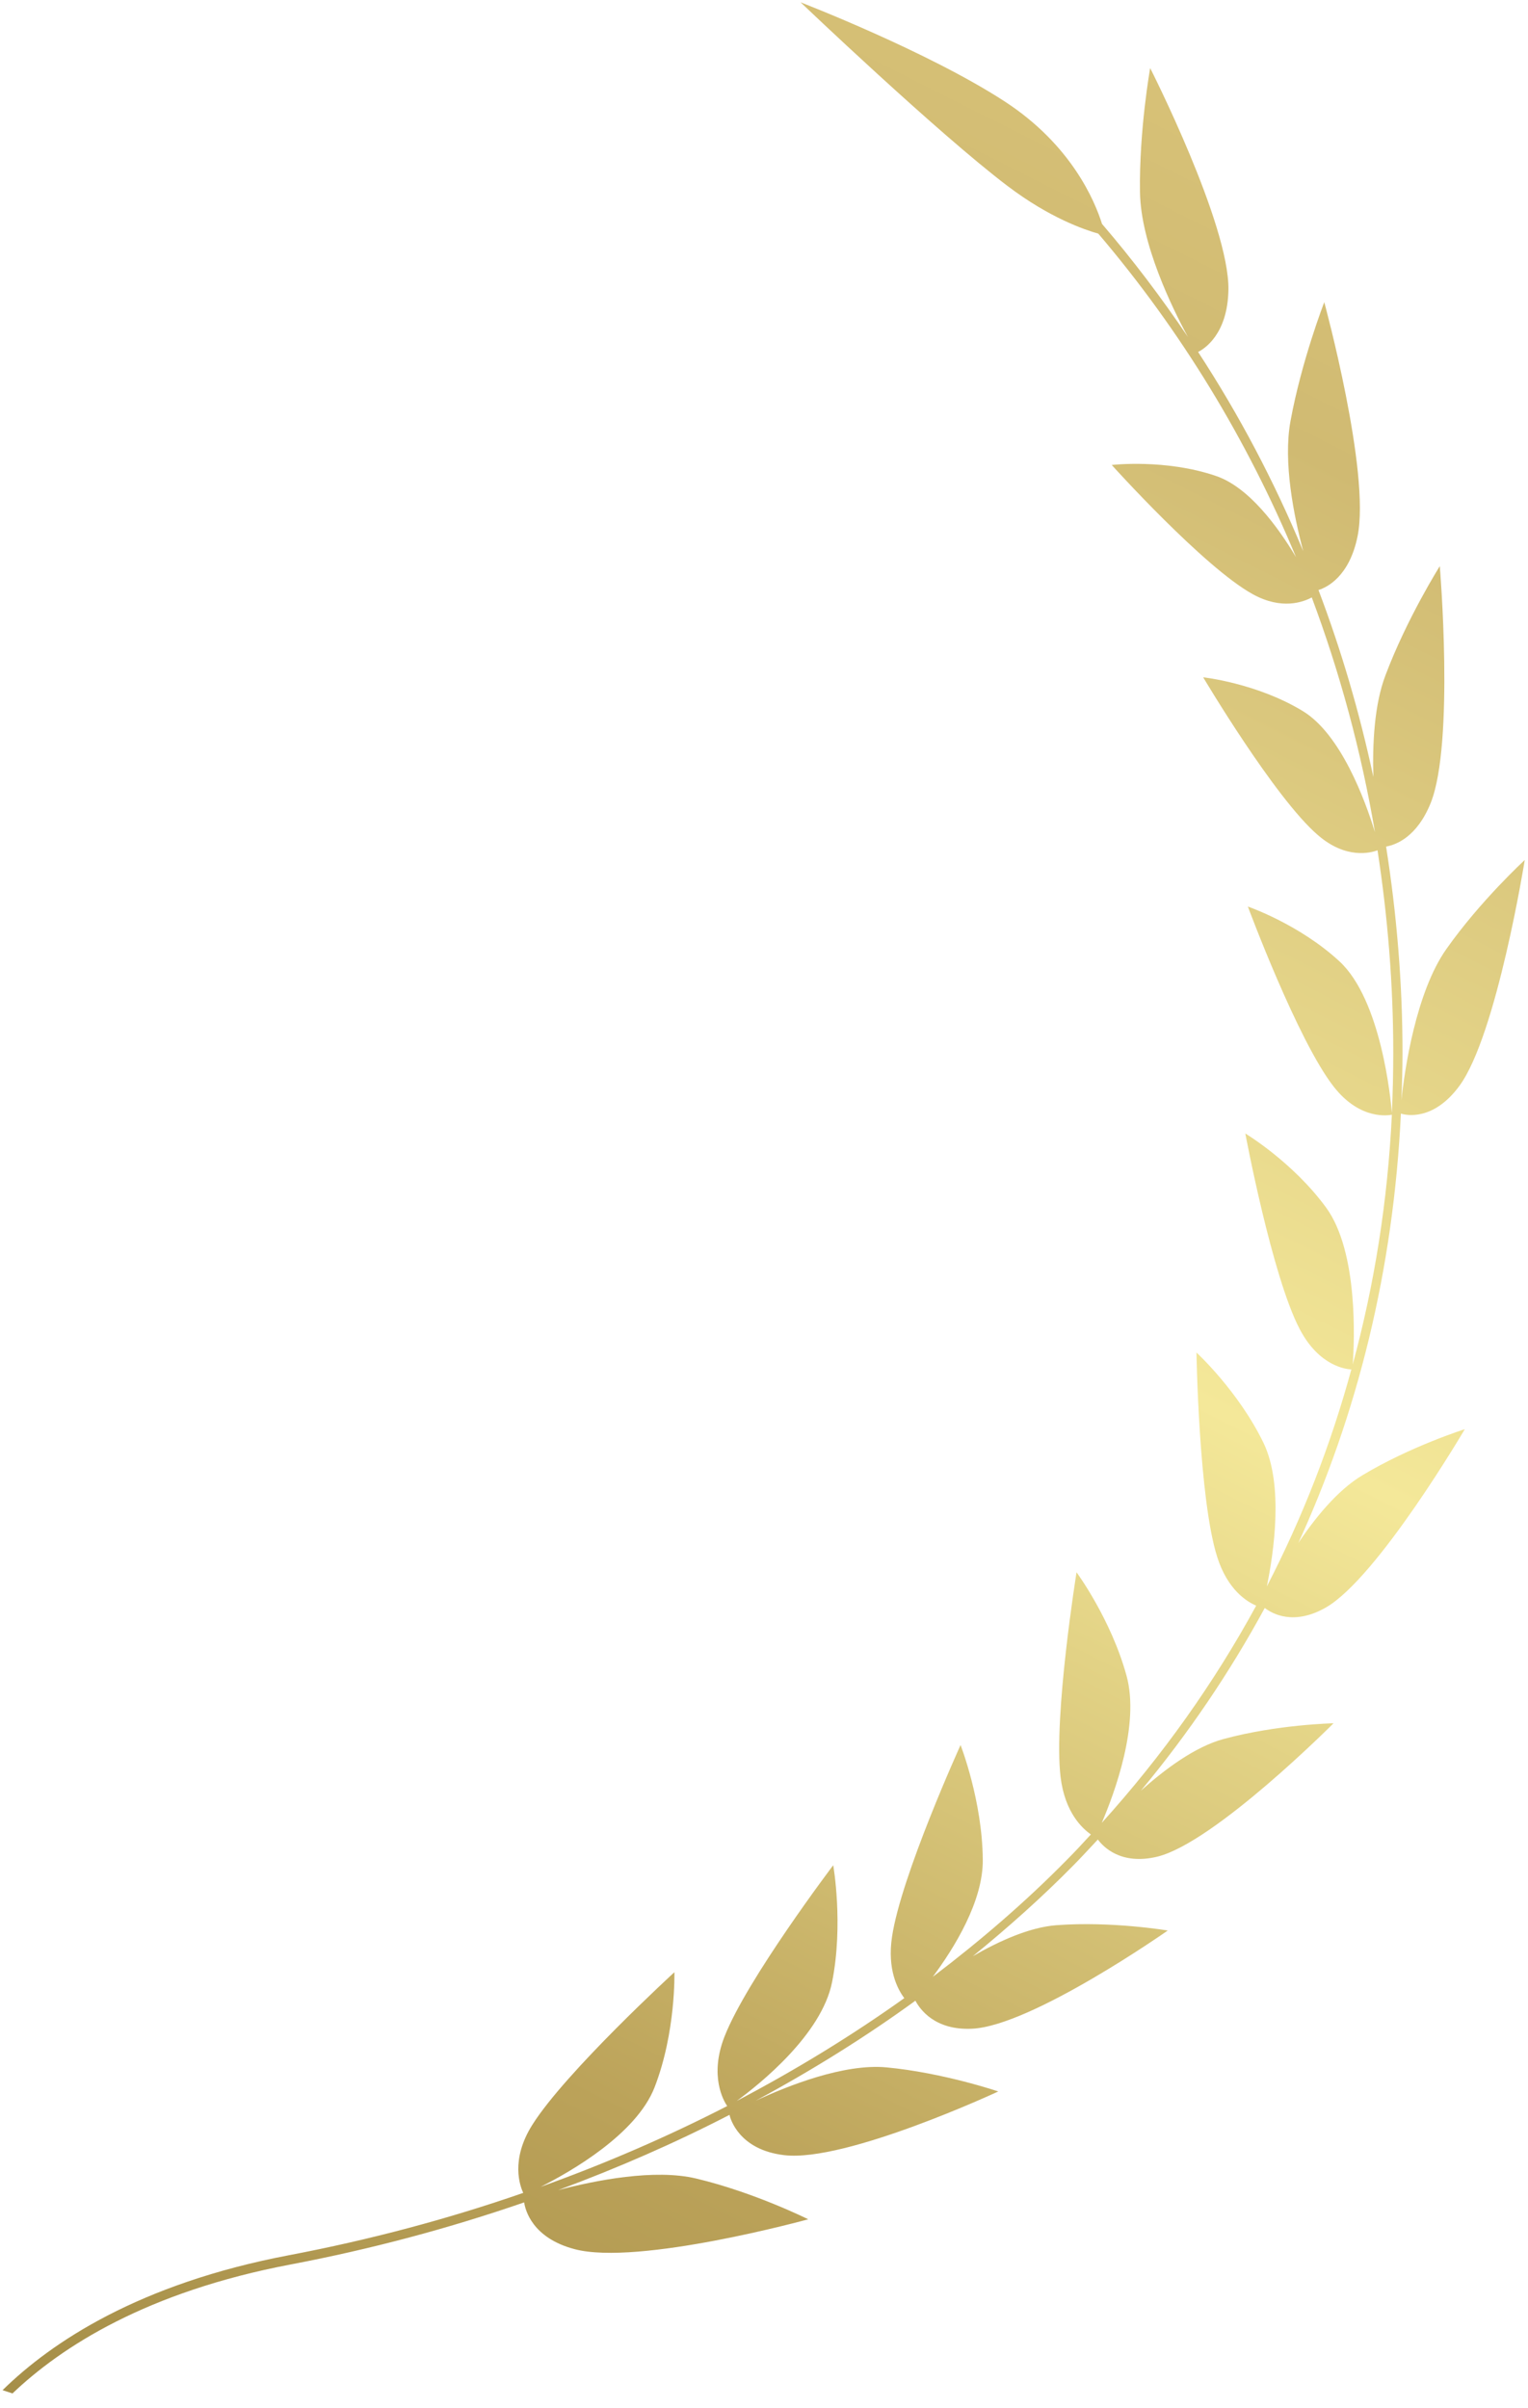 <svg width="66" height="104" viewBox="0 0 66 104" fill="none" xmlns="http://www.w3.org/2000/svg">
<path d="M55.99 66.83C58.66 61.07 60.19 54.77 60.51 48.09C60.72 48.16 61.91 48.43 63.04 46.89C64.65 44.69 65.86 37.14 65.86 37.14C65.86 37.14 63.95 38.89 62.47 40.99C61.16 42.85 60.67 46.2 60.53 47.52C60.56 46.84 60.58 46.16 60.58 45.47C60.58 42.46 60.33 39.48 59.87 36.56C60.31 36.48 61.21 36.14 61.8 34.67C62.83 32.07 62.19 24.45 62.19 24.45C62.19 24.45 60.77 26.7 59.84 29.17C59.36 30.44 59.28 32.11 59.32 33.55C58.73 30.79 57.94 28.09 56.95 25.48C57.31 25.37 58.29 24.9 58.64 23.15C59.2 20.38 57.2 13.05 57.2 13.05C57.2 13.05 56.22 15.57 55.74 18.19C55.42 19.96 55.88 22.25 56.29 23.8C55.04 20.79 53.52 17.91 51.75 15.2C52.01 15.07 53.03 14.44 53.06 12.51C53.1 9.67 49.68 2.94 49.68 2.94C49.68 2.94 49.2 5.62 49.24 8.29C49.27 10.52 50.63 13.3 51.31 14.55C50.17 12.86 48.94 11.23 47.6 9.67C47.28 8.65 46.26 6.25 43.41 4.39C40.08 2.22 34.58 0.1 34.58 0.1C34.58 0.1 40.48 5.73 43.53 8.04C45.34 9.41 46.84 9.92 47.44 10.09C51 14.27 53.87 18.98 55.98 24.06C55.19 22.74 53.94 21.03 52.51 20.55C50.34 19.81 48.02 20.08 48.02 20.08C48.02 20.08 52 24.5 54.11 25.66C55.36 26.35 56.29 26 56.66 25.8C57.88 29.06 58.8 32.46 59.39 35.94C58.97 34.57 57.92 31.7 56.26 30.7C54.28 29.5 51.97 29.25 51.97 29.25C51.97 29.25 55.06 34.46 56.92 36.06C58.14 37.12 59.21 36.83 59.5 36.72C59.94 39.58 60.18 42.5 60.18 45.45C60.18 46.32 60.16 47.19 60.12 48.06C60.07 47.46 59.66 43.19 57.86 41.52C56.12 39.91 53.9 39.15 53.9 39.15C53.9 39.15 56.05 44.94 57.61 46.93C58.76 48.4 60 48.16 60.12 48.14C59.94 51.86 59.37 55.46 58.43 58.92C58.5 57.95 58.68 54.07 57.28 52.15C55.84 50.18 53.79 48.95 53.79 48.95C53.79 48.95 54.94 55.11 56.14 57.4C56.99 59.02 58.17 59.13 58.37 59.14C57.48 62.4 56.26 65.53 54.72 68.51C55.02 67.04 55.45 64.14 54.58 62.32C53.49 60.07 51.68 58.41 51.68 58.41C51.68 58.41 51.78 64.71 52.57 67.22C53.02 68.66 53.86 69.17 54.26 69.34C52.44 72.68 50.21 75.82 47.59 78.72C48.13 77.46 49.24 74.48 48.66 72.37C47.99 69.92 46.5 67.9 46.5 67.9C46.5 67.9 45.5 74.1 45.81 76.74C46 78.29 46.76 78.97 47.12 79.22C46.78 79.59 46.44 79.96 46.08 80.32C44.31 82.12 42.36 83.8 40.29 85.37C41.22 84.12 42.47 82.1 42.45 80.31C42.43 77.76 41.49 75.36 41.49 75.36C41.49 75.36 38.92 81.01 38.53 83.64C38.32 85.04 38.76 85.89 39.06 86.29C36.79 87.91 34.37 89.39 31.82 90.73C32.82 90 35.49 87.86 35.94 85.6C36.44 83.1 35.99 80.55 35.99 80.55C35.99 80.55 32.25 85.49 31.29 87.96C30.63 89.66 31.26 90.73 31.41 90.95C28.84 92.27 26.14 93.44 23.35 94.44C24.68 93.77 27.48 92.16 28.27 90.15C29.2 87.76 29.13 85.17 29.13 85.17C29.13 85.17 24.44 89.47 23 91.75C22.03 93.28 22.47 94.42 22.6 94.7C19.35 95.83 15.96 96.73 12.49 97.39C6.01 98.62 2.23 101.14 0.11 103.22C0.25 103.27 0.4 103.31 0.54 103.36C2.65 101.35 6.33 98.97 12.56 97.79C16.03 97.13 19.4 96.23 22.64 95.11C22.69 95.44 22.99 96.65 24.82 97.13C27.57 97.86 34.91 95.84 34.91 95.84C34.91 95.84 32.59 94.68 30.07 94.08C28.27 93.65 25.71 94.16 24.11 94.58C26.67 93.63 29.15 92.55 31.51 91.33C31.54 91.48 31.91 92.84 33.87 93.07C36.53 93.39 43.12 90.32 43.12 90.32C43.12 90.32 40.74 89.51 38.29 89.28C36.45 89.11 34.04 90.07 32.64 90.72C35.07 89.41 37.38 87.97 39.54 86.4C39.73 86.76 40.37 87.69 41.99 87.61C44.57 87.49 50.44 83.37 50.44 83.37C50.44 83.37 48.02 82.96 45.63 83.14C44.46 83.23 43.14 83.83 42.02 84.48C43.54 83.24 44.99 81.95 46.34 80.58C46.71 80.21 47.06 79.82 47.42 79.44C47.65 79.75 48.41 80.56 49.99 80.18C52.47 79.57 57.6 74.42 57.6 74.42C57.6 74.42 55.17 74.47 52.85 75.1C51.62 75.43 50.31 76.41 49.28 77.33C51.34 74.85 53.12 72.22 54.63 69.44C54.94 69.68 55.87 70.22 57.27 69.42C59.51 68.13 63.27 61.72 63.27 61.72C63.27 61.72 60.92 62.46 58.83 63.72C57.75 64.37 56.75 65.61 55.99 66.77V66.83Z" fill="url(#paint0_linear_2351_2617)"/>
<defs>
<linearGradient id="paint0_linear_2351_2617" x1="-1.73" y1="132.42" x2="94.95" y2="-59.92" gradientUnits="userSpaceOnUse">
<stop stop-color="#8D7835"/>
<stop offset="0.23" stop-color="#BBA259"/>
<stop offset="0.41" stop-color="#F4E899"/>
<stop offset="0.59" stop-color="#D0BA72"/>
<stop offset="0.77" stop-color="#EAD483"/>
<stop offset="1" stop-color="#9F8B4C"/>
</linearGradient>
</defs>
</svg>
